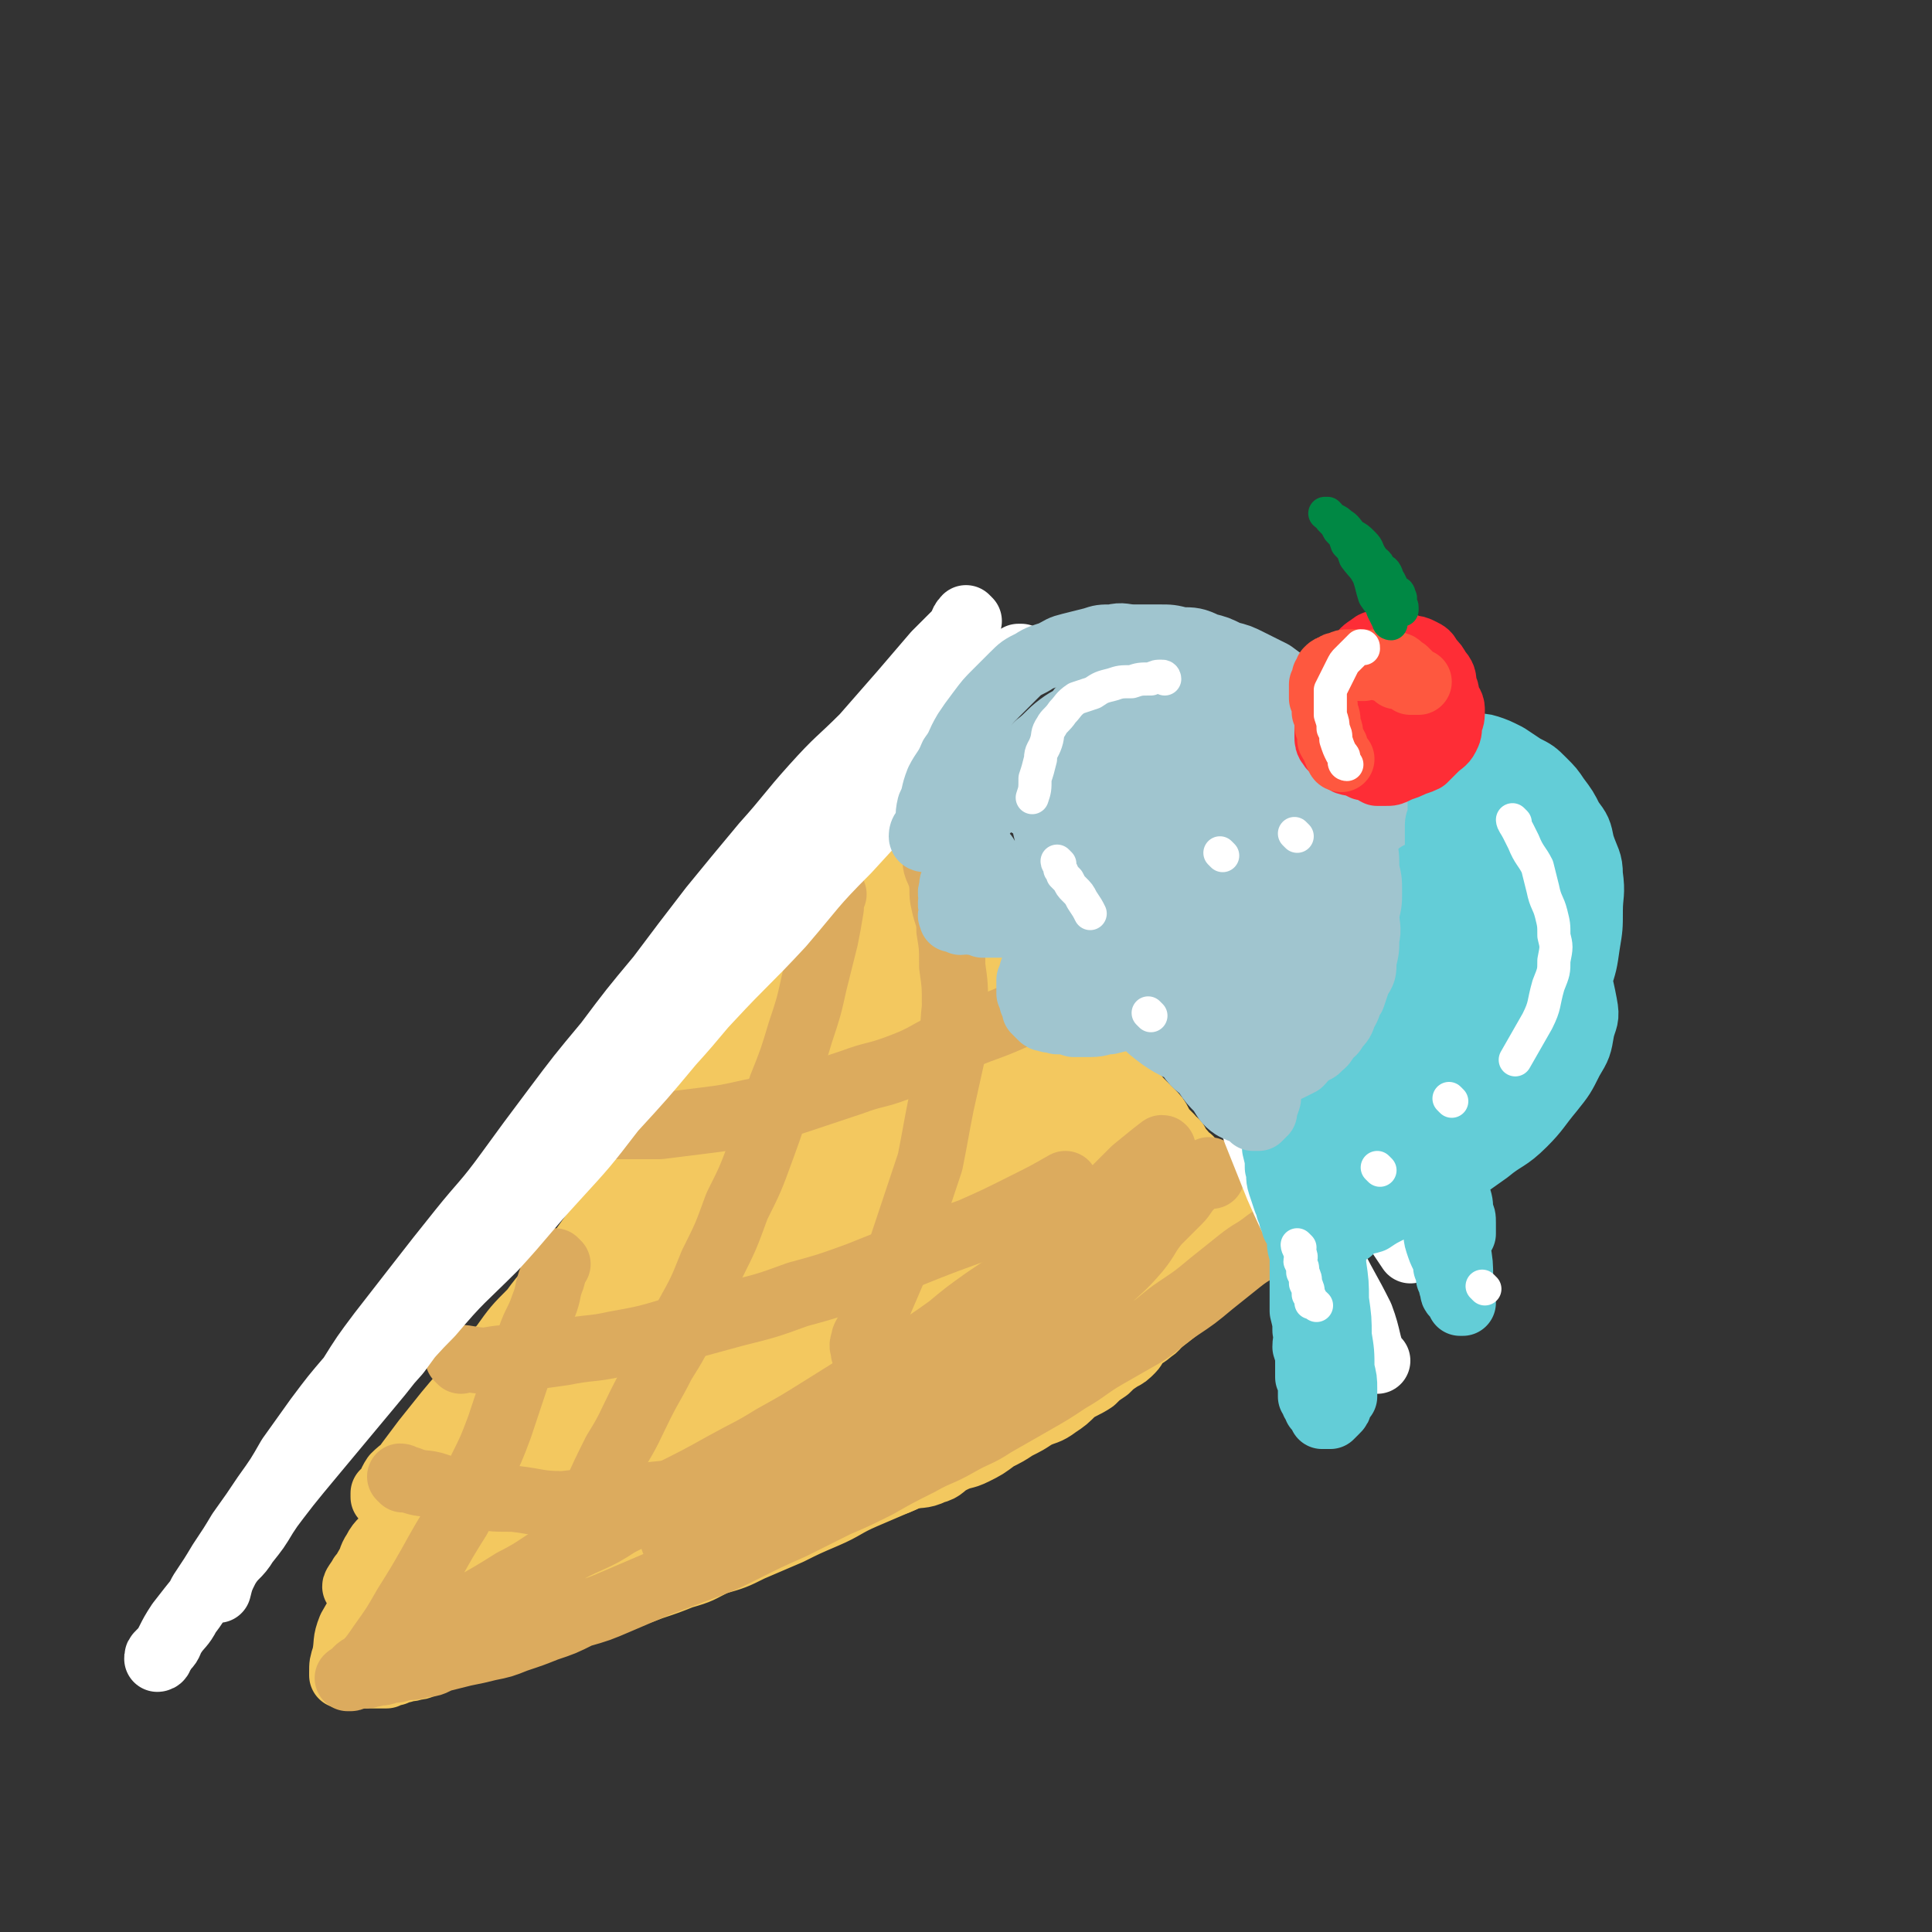 <svg viewBox='0 0 700 700' version='1.1' xmlns='http://www.w3.org/2000/svg' xmlns:xlink='http://www.w3.org/1999/xlink'><rect x="0" y="0" width="700" height="700" fill="#333333" stroke="none"/><g fill='none' stroke='rgb(243,200,95)' stroke-width='24' stroke-linecap='round' stroke-linejoin='round'><path d='M315,319c0,0 -1,-1 -1,-1 -1,2 -1,4 -2,6 -3,4 -3,4 -6,7 -4,5 -3,5 -7,10 -4,6 -4,5 -9,11 -4,6 -4,6 -9,12 -5,6 -5,5 -10,12 -5,6 -4,7 -10,14 -5,6 -5,6 -11,13 -6,7 -6,7 -11,14 -6,7 -6,7 -11,15 -6,7 -7,7 -13,15 -5,7 -5,7 -10,14 -6,7 -7,7 -12,14 -6,6 -6,6 -11,13 -6,6 -5,6 -10,13 -5,5 -5,5 -10,11 -4,5 -4,5 -8,10 -3,4 -3,4 -6,8 -2,3 -2,2 -5,5 -2,3 -1,3 -3,5 -1,1 -1,2 -1,2 0,1 0,0 0,-1 '/><path d='M322,310c0,0 -1,-1 -1,-1 1,0 2,1 3,2 2,0 2,0 4,1 3,2 3,2 6,3 4,2 4,2 8,4 4,3 4,3 8,6 4,4 4,4 8,7 4,4 4,4 8,8 4,4 4,4 7,8 4,4 4,4 7,8 3,4 3,5 6,9 3,4 3,3 6,7 3,3 3,4 5,7 3,3 3,3 5,6 3,3 3,3 5,6 2,2 2,2 3,4 2,3 2,3 4,5 2,2 2,2 3,3 2,2 2,2 3,4 1,2 1,2 2,3 1,1 1,1 2,2 1,2 1,1 2,2 1,2 1,2 2,3 1,1 1,2 1,2 1,1 1,1 2,1 1,1 1,1 1,2 1,0 1,0 1,0 1,1 1,2 1,2 1,1 1,1 1,2 1,0 1,0 1,1 1,0 1,0 1,0 1,1 1,2 1,2 1,1 1,0 1,1 1,0 0,0 0,1 0,0 0,0 0,0 1,0 1,0 1,1 1,0 0,1 0,2 1,0 1,0 1,1 1,0 0,0 0,1 0,1 0,1 0,1 0,1 0,1 0,1 0,1 0,1 0,2 0,0 1,1 0,1 0,1 -1,0 -1,1 0,1 0,1 0,1 0,1 0,1 0,1 0,0 1,0 0,1 0,0 0,0 -1,0 0,1 0,1 0,1 0,1 1,1 0,1 0,1 0,1 -1,2 0,0 0,0 0,1 -1,1 0,1 -1,2 0,2 0,2 -1,3 0,2 -1,2 -1,4 -1,2 -1,2 -2,3 -1,3 -1,2 -2,4 -2,2 -1,2 -2,3 -1,1 -2,1 -2,2 -2,2 -2,2 -3,4 -2,2 -2,2 -3,3 -2,2 -2,3 -4,4 -2,2 -3,2 -4,3 -2,2 -2,3 -3,4 -2,2 -2,2 -4,3 -3,2 -3,2 -5,4 -3,2 -3,2 -5,4 -3,2 -4,2 -7,4 -3,3 -3,3 -6,5 -4,3 -4,2 -8,4 -3,2 -3,2 -7,4 -3,2 -3,2 -7,4 -4,3 -4,3 -8,5 -4,2 -4,1 -8,3 -4,2 -3,3 -7,4 -4,2 -5,1 -9,2 -4,2 -4,2 -8,3 -4,2 -4,1 -8,3 -5,1 -5,1 -10,2 -4,2 -4,1 -9,2 -5,1 -5,1 -11,2 -4,1 -4,1 -9,2 -5,1 -5,1 -10,2 -5,1 -5,2 -10,2 -5,1 -5,1 -10,2 -4,0 -4,1 -9,2 -4,0 -4,1 -9,1 -4,1 -4,1 -8,2 -3,0 -3,1 -6,1 -3,1 -3,0 -6,1 -3,0 -3,0 -6,1 -2,0 -2,0 -5,1 -2,0 -2,0 -5,0 -2,1 -2,0 -5,1 -2,0 -2,-1 -5,0 -2,0 -2,0 -5,0 -1,1 -1,0 -3,1 -2,0 -2,0 -4,1 -2,0 -2,0 -4,0 -2,0 -2,0 -4,0 -2,0 -2,0 -3,0 '/><path d='M453,447c0,0 -1,-1 -1,-1 -1,1 -1,2 -1,3 -2,3 -2,3 -4,5 -2,3 -3,2 -5,5 -3,3 -3,4 -6,7 -4,4 -4,4 -8,7 -5,4 -5,4 -9,7 -5,4 -5,4 -10,7 -5,3 -5,3 -10,6 -5,4 -5,4 -10,7 -5,4 -5,4 -11,7 -6,4 -6,4 -12,7 -6,4 -6,4 -12,7 -7,4 -6,4 -13,8 -7,4 -7,4 -14,7 -7,3 -7,3 -14,6 -7,3 -7,4 -14,7 -7,3 -7,3 -13,6 -7,3 -7,3 -14,6 -6,3 -6,3 -13,5 -6,3 -5,3 -12,5 -5,2 -5,2 -11,4 -5,2 -6,2 -11,4 -6,2 -5,2 -11,4 -5,2 -5,2 -10,4 -5,2 -6,2 -11,3 -4,2 -4,2 -9,3 -4,2 -4,2 -9,3 -3,1 -3,1 -7,2 -3,1 -3,1 -7,2 -3,1 -3,1 -6,2 -2,1 -2,2 -5,2 -2,1 -2,0 -4,1 -1,0 -1,0 -3,1 -1,0 -1,0 -2,0 -1,0 -1,0 -1,1 -1,0 -1,0 -1,0 -1,0 -1,0 -1,0 -1,0 -1,0 -1,0 -1,0 -1,0 -1,0 0,0 0,0 -1,0 0,0 0,0 0,0 -1,-1 -1,-1 -1,-1 -1,0 -1,0 -1,1 -1,0 -1,0 -1,0 -1,0 -1,0 -1,0 -1,0 -1,0 -1,0 -1,0 -1,0 -1,0 -1,0 -1,0 -1,0 -1,0 -1,0 -2,0 0,0 0,0 -1,0 0,0 0,0 0,0 -1,0 -1,0 -1,0 0,-1 0,-1 0,-1 0,-3 0,-3 1,-6 1,-5 0,-5 2,-10 4,-7 4,-7 8,-13 5,-9 5,-9 11,-17 6,-10 6,-10 13,-19 7,-10 7,-10 15,-20 8,-10 8,-10 16,-20 8,-10 8,-10 16,-20 7,-10 7,-10 15,-20 6,-9 6,-8 13,-17 5,-7 5,-7 10,-14 4,-6 4,-7 8,-13 3,-4 4,-3 7,-8 2,-3 2,-3 4,-6 2,-2 2,-2 3,-3 1,-1 2,-2 2,-2 -1,2 -2,4 -5,7 -3,5 -3,5 -7,10 -5,7 -5,7 -10,13 -5,7 -5,8 -11,15 -5,7 -5,7 -11,14 -6,6 -6,6 -12,13 -5,6 -6,6 -11,13 -6,6 -5,6 -11,13 -5,6 -5,5 -10,11 -5,6 -5,6 -10,12 -5,5 -5,5 -10,11 -3,4 -3,4 -7,9 -3,4 -4,4 -7,8 -3,4 -2,4 -5,8 -2,4 -3,3 -5,7 -2,3 -1,3 -3,6 -1,2 -1,2 -2,3 -1,2 -3,4 -2,4 5,-4 7,-6 14,-12 8,-7 8,-7 16,-14 9,-9 9,-10 17,-19 10,-11 11,-11 20,-22 10,-11 10,-11 19,-23 9,-11 9,-11 18,-23 9,-10 9,-10 17,-20 7,-8 7,-8 14,-15 5,-6 5,-6 10,-12 3,-3 2,-3 5,-6 1,-1 1,-1 2,-2 0,0 0,0 0,0 -1,1 -1,1 -3,3 -4,4 -4,4 -8,8 -7,7 -7,7 -14,15 -8,9 -8,9 -16,18 -8,10 -9,10 -17,19 -8,10 -8,10 -16,19 -8,9 -8,9 -15,17 -7,8 -7,8 -13,16 -6,7 -6,7 -12,15 -5,6 -5,6 -9,13 -4,5 -4,6 -8,11 -3,6 -3,5 -6,11 -2,4 -1,4 -3,8 -1,2 -1,2 -2,5 0,1 -1,2 0,2 0,1 1,1 1,0 3,-1 3,-2 6,-4 6,-4 7,-4 13,-9 9,-7 9,-7 18,-15 11,-10 10,-10 20,-20 12,-11 12,-11 23,-22 11,-10 11,-10 21,-21 8,-9 8,-9 17,-18 9,-9 9,-9 18,-17 5,-5 5,-5 10,-9 1,-1 2,-2 2,-2 0,0 -1,1 -2,2 -4,5 -4,5 -9,10 -8,9 -8,9 -16,17 -11,11 -11,11 -21,22 -10,11 -11,11 -21,21 -9,10 -9,10 -18,20 -8,8 -8,9 -15,17 -6,5 -6,5 -12,11 -3,4 -3,5 -7,9 -2,3 -3,3 -5,6 -1,2 -1,3 -2,5 -1,1 -2,2 -1,2 0,1 1,1 2,0 6,-1 6,0 11,-2 10,-4 10,-3 20,-8 15,-7 15,-7 29,-15 15,-10 15,-10 30,-20 15,-11 15,-11 29,-22 13,-11 13,-11 26,-22 11,-9 12,-9 23,-18 8,-7 8,-8 16,-15 4,-3 4,-3 8,-7 1,-1 2,-2 2,-2 0,0 -1,1 -2,2 -4,2 -4,3 -9,5 -8,5 -8,5 -17,10 -12,7 -12,7 -24,14 -12,7 -12,7 -24,15 -11,7 -11,7 -22,15 -9,6 -9,6 -18,13 -7,5 -8,5 -15,10 -4,3 -4,4 -8,7 -2,2 -5,4 -5,4 1,-1 3,-4 7,-6 7,-5 8,-4 15,-9 14,-8 13,-9 27,-17 16,-10 16,-10 32,-19 15,-9 15,-9 31,-18 14,-9 14,-9 28,-17 11,-7 11,-7 22,-13 7,-3 7,-3 14,-7 2,-1 3,-2 4,-2 1,0 0,1 -1,1 -5,4 -5,4 -9,8 -9,7 -9,7 -17,14 -13,9 -13,9 -27,18 -13,10 -13,10 -27,19 -12,9 -12,9 -25,17 -9,7 -9,8 -19,15 -7,4 -7,4 -14,9 -2,2 -2,2 -5,4 -1,1 -2,2 -1,1 0,0 1,-1 2,-1 5,-2 5,-2 9,-4 10,-4 10,-3 19,-8 13,-6 13,-6 26,-13 13,-6 13,-6 26,-13 13,-7 14,-7 27,-14 12,-6 11,-6 23,-13 9,-5 9,-5 18,-10 6,-3 6,-3 12,-7 2,-2 2,-2 5,-3 1,-1 2,-1 1,-1 -1,0 -2,1 -4,2 -5,3 -5,3 -10,6 -9,6 -9,5 -19,11 -12,7 -12,7 -24,14 -11,6 -11,6 -23,12 -10,5 -10,6 -20,11 -8,4 -8,3 -17,7 -4,2 -4,3 -9,5 -2,2 -3,1 -5,3 -1,0 -2,0 -2,1 0,0 1,0 1,0 6,-4 5,-4 11,-8 8,-5 8,-5 15,-11 9,-6 10,-5 18,-11 9,-6 9,-6 17,-12 8,-7 8,-7 16,-13 7,-6 7,-6 13,-13 6,-4 6,-4 11,-10 4,-4 4,-4 7,-8 3,-3 3,-3 5,-7 2,-2 2,-2 2,-5 1,-3 2,-3 1,-6 0,-3 0,-3 -1,-6 -2,-4 -1,-4 -3,-8 -3,-5 -3,-5 -6,-10 -3,-5 -3,-5 -7,-10 -4,-5 -4,-5 -8,-11 -4,-5 -4,-5 -8,-10 -4,-4 -3,-4 -7,-9 -3,-3 -3,-3 -6,-7 -2,-2 -2,-2 -4,-5 -2,-2 -2,-2 -3,-3 -1,-1 -2,-1 -2,-2 -1,-1 0,-1 0,-1 -1,0 0,1 0,1 -3,5 -3,5 -6,9 -4,9 -5,9 -9,18 -5,13 -5,13 -11,26 -6,14 -6,14 -13,28 -6,14 -6,14 -13,28 -6,12 -6,12 -13,24 -4,9 -4,9 -9,18 -3,6 -3,6 -6,13 -2,3 -1,3 -3,5 -1,1 -1,1 -2,1 0,0 0,0 0,0 1,-4 1,-4 1,-7 2,-7 2,-7 4,-15 3,-13 3,-13 7,-26 4,-13 5,-13 10,-26 5,-13 4,-13 10,-25 4,-11 5,-11 10,-22 4,-8 4,-9 8,-17 3,-6 3,-6 6,-12 2,-3 2,-3 3,-7 1,-1 1,-1 2,-2 0,0 -1,0 -1,0 -3,2 -2,2 -5,4 -5,4 -6,4 -10,9 -9,8 -9,9 -16,18 -9,11 -9,11 -17,22 -9,12 -8,13 -16,25 -8,13 -8,12 -15,25 -7,11 -6,11 -13,22 -4,8 -4,8 -9,17 -2,5 -2,5 -5,10 -1,2 -1,3 -2,4 0,0 0,0 0,-1 1,-3 1,-3 2,-6 3,-6 3,-7 6,-13 6,-13 7,-12 14,-25 7,-13 7,-13 14,-27 8,-13 8,-13 16,-26 8,-12 8,-12 16,-24 7,-11 7,-11 15,-22 5,-9 5,-9 12,-17 4,-6 5,-6 10,-12 4,-5 4,-4 8,-9 3,-2 2,-2 5,-5 2,-1 2,-1 3,-2 1,-1 1,-1 1,-1 1,0 1,1 0,2 0,3 0,3 -1,7 -3,8 -3,9 -6,17 -5,14 -5,13 -12,27 -6,14 -6,14 -13,28 -8,16 -8,16 -15,32 -8,14 -8,14 -15,27 -7,12 -7,12 -13,23 -5,8 -5,8 -10,16 -3,6 -3,6 -5,11 -1,2 -1,2 -1,3 -1,1 -1,0 -1,0 0,-2 1,-2 1,-3 2,-4 2,-4 4,-8 4,-10 4,-10 9,-20 6,-12 6,-12 12,-25 6,-13 6,-13 13,-26 6,-13 6,-13 13,-26 7,-12 7,-11 14,-23 6,-9 5,-9 12,-18 4,-6 5,-6 10,-12 3,-2 3,-3 6,-5 2,-1 3,-2 4,-1 2,0 2,1 2,3 1,4 1,4 2,9 0,8 1,8 0,16 -1,12 -1,12 -4,24 -4,13 -4,13 -9,25 -5,14 -4,14 -10,27 -5,11 -5,11 -11,22 -4,9 -4,9 -9,18 -3,7 -3,6 -7,13 -2,3 -2,3 -3,5 -1,1 -1,2 -1,2 -1,1 -1,0 0,-1 0,-2 0,-2 0,-5 2,-6 2,-6 3,-12 3,-11 3,-11 7,-22 4,-12 4,-12 9,-23 5,-12 5,-12 11,-23 4,-11 4,-11 9,-21 4,-8 4,-8 9,-16 3,-5 3,-6 6,-11 2,-2 2,-2 4,-4 1,-1 1,-2 1,-1 0,1 0,2 0,4 -2,5 -2,5 -3,9 -4,11 -4,11 -8,21 -5,13 -5,13 -11,25 -6,13 -7,12 -13,25 -6,10 -6,10 -12,21 -3,7 -3,7 -7,15 -2,3 -2,3 -4,7 -1,1 -1,2 -1,2 -1,1 -1,0 0,-1 1,-4 1,-3 2,-7 3,-7 3,-7 5,-14 4,-12 4,-12 9,-23 4,-11 4,-11 9,-22 5,-11 5,-10 11,-21 4,-9 4,-9 9,-18 4,-8 4,-8 9,-15 4,-5 4,-5 8,-10 3,-3 3,-3 6,-6 2,-2 2,-2 5,-3 2,-1 2,-1 3,0 2,1 2,1 3,3 2,4 2,4 3,8 2,8 2,8 2,16 1,9 1,9 -1,18 -1,12 -1,12 -3,23 -2,11 -2,11 -4,22 -2,11 -2,11 -5,20 -2,8 -3,8 -5,16 -2,5 -1,6 -3,11 -1,3 -2,3 -3,5 -1,1 0,3 0,2 -1,-1 -2,-3 -2,-6 -2,-6 -2,-6 -3,-12 -2,-9 -2,-9 -3,-19 -2,-11 -2,-11 -3,-21 -2,-11 -2,-11 -2,-22 -1,-10 -1,-10 -1,-19 -1,-8 0,-8 0,-16 0,-7 -1,-7 0,-13 0,-3 0,-3 1,-7 0,-3 0,-3 1,-5 0,-1 0,-1 1,-1 0,0 0,0 0,0 0,1 1,1 1,2 2,4 1,4 2,8 2,8 3,8 4,15 1,11 0,11 1,21 0,12 0,12 0,24 -1,11 -2,11 -3,22 -1,10 -1,10 -2,19 -1,5 -1,5 -1,10 -1,2 -1,2 -1,4 0,0 0,0 0,0 0,0 0,0 0,-1 1,-3 1,-3 1,-6 1,-6 1,-6 2,-12 2,-9 2,-9 3,-18 2,-10 2,-10 2,-20 1,-10 1,-10 1,-19 1,-9 2,-9 2,-17 1,-7 1,-7 1,-15 1,-5 1,-5 1,-10 1,-3 1,-3 1,-6 1,-2 1,-2 1,-4 1,-1 1,-1 1,-1 1,0 0,1 0,1 1,1 2,0 3,1 3,3 3,3 5,6 4,6 5,6 7,12 3,7 2,8 4,16 2,9 3,9 4,18 2,10 1,10 1,19 1,10 0,10 0,19 -1,7 -1,7 -2,15 -1,6 -1,6 -3,12 0,4 0,4 -1,8 -1,2 -1,2 -2,4 0,1 0,3 0,2 0,-1 1,-3 0,-5 0,-6 0,-6 -1,-12 0,-9 0,-9 -1,-19 0,-10 0,-10 -1,-20 0,-11 0,-11 0,-21 -1,-9 0,-9 -1,-17 0,-8 0,-8 -1,-16 0,-6 1,-6 0,-12 0,-4 0,-4 -1,-9 0,-3 0,-3 -1,-6 0,-2 1,-2 0,-4 0,-1 0,-1 -1,-2 0,-1 0,-1 0,-2 0,0 0,-1 0,-1 1,0 1,0 1,1 2,1 2,1 4,1 4,2 4,1 8,3 6,4 6,5 12,10 6,5 5,6 11,12 5,6 6,6 11,12 4,6 4,6 8,12 3,5 3,5 6,11 2,4 2,4 4,8 2,4 1,4 2,8 1,3 1,3 1,5 0,3 0,3 -1,6 0,3 0,3 0,5 -1,3 -2,3 -3,5 -3,3 -2,4 -5,6 -4,4 -4,3 -9,6 -6,3 -6,3 -13,6 -7,3 -7,3 -14,6 -6,3 -6,3 -13,5 -5,2 -5,2 -11,4 -3,2 -3,2 -7,3 -2,1 -2,1 -4,1 -1,1 -1,1 -2,2 0,0 0,0 0,0 0,0 0,0 1,0 3,-2 3,-2 5,-3 4,-2 4,-2 7,-4 4,-3 4,-3 8,-6 3,-3 4,-3 6,-6 3,-4 3,-4 5,-9 2,-4 2,-4 2,-9 1,-6 2,-6 1,-11 0,-7 -1,-7 -2,-14 -2,-8 -2,-8 -4,-15 -3,-9 -3,-8 -6,-16 -3,-8 -3,-7 -6,-14 -2,-6 -2,-6 -4,-12 -2,-3 -2,-3 -3,-7 -1,-1 -1,-2 -2,-3 0,-2 -1,-4 -1,-3 1,0 2,2 4,4 3,4 3,4 6,8 5,6 5,6 10,13 4,6 4,7 8,14 4,6 5,6 9,13 3,5 3,6 6,11 2,3 3,3 5,6 2,2 1,2 2,4 1,1 1,1 1,1 0,0 0,0 0,0 0,0 1,0 0,-1 -3,-7 -4,-7 -8,-14 -5,-9 -5,-9 -10,-18 -5,-10 -6,-9 -12,-19 -5,-9 -5,-9 -10,-18 -4,-8 -4,-8 -9,-15 -3,-5 -3,-5 -6,-10 -2,-2 -2,-2 -3,-4 -1,-1 -1,-1 -1,-1 0,-1 1,-1 1,0 3,7 2,8 4,16 3,10 3,10 6,20 3,11 3,11 5,21 2,12 2,12 4,24 2,10 2,10 4,21 2,10 2,10 4,19 2,10 2,10 3,20 1,7 1,7 2,14 '/></g>
<g fill='none' stroke='rgb(220,171,94)' stroke-width='24' stroke-linecap='round' stroke-linejoin='round'><path d='M469,442c0,0 -1,-1 -1,-1 -2,1 -1,2 -3,4 -3,3 -3,3 -6,5 -5,4 -5,3 -10,7 -5,4 -5,4 -10,8 -6,5 -6,5 -12,9 -6,4 -6,5 -12,9 -7,4 -7,4 -14,8 -7,4 -7,5 -14,9 -6,4 -6,4 -13,8 -7,4 -7,4 -14,8 -6,4 -6,3 -13,7 -7,4 -7,3 -14,7 -8,4 -8,4 -15,8 -8,4 -8,4 -15,7 -8,4 -8,4 -16,8 -9,4 -9,4 -17,8 -8,4 -8,4 -16,7 -8,3 -8,3 -16,6 -7,3 -7,3 -14,6 -7,3 -7,3 -14,5 -6,3 -6,3 -12,5 -5,2 -5,2 -11,4 -5,2 -5,2 -10,3 -4,1 -4,1 -9,2 -4,1 -4,1 -8,2 -3,1 -3,2 -7,2 -3,1 -3,1 -7,1 -2,1 -2,1 -5,1 -2,1 -2,1 -5,1 -1,1 -1,0 -3,1 -2,0 -2,-1 -3,0 -2,0 -2,1 -3,1 0,0 -1,0 -1,0 1,-1 1,0 1,0 2,-2 2,-3 4,-4 5,-3 5,-3 10,-6 6,-4 6,-4 13,-7 7,-4 7,-4 15,-8 9,-5 9,-5 17,-10 10,-5 9,-6 19,-11 9,-5 10,-4 19,-10 10,-5 10,-5 19,-11 10,-5 10,-5 19,-10 9,-5 10,-5 18,-10 9,-5 9,-5 17,-10 8,-5 8,-5 16,-10 8,-5 9,-5 16,-10 8,-5 8,-5 15,-10 6,-5 6,-5 13,-10 6,-4 6,-4 13,-9 5,-4 5,-4 11,-9 5,-4 5,-4 10,-9 4,-4 5,-3 9,-7 4,-3 3,-3 7,-7 3,-3 3,-3 5,-5 2,-2 2,-2 4,-4 1,-1 1,-1 2,-2 1,-1 1,-1 1,-1 1,-1 3,-2 2,-2 -4,3 -5,4 -10,8 -6,6 -6,6 -12,12 -8,8 -8,8 -16,15 -10,9 -10,10 -19,19 -10,8 -10,9 -19,17 -9,8 -9,8 -18,16 -9,6 -9,6 -17,12 -7,5 -7,5 -15,9 -5,3 -5,3 -11,6 -4,3 -4,3 -8,5 -3,2 -3,1 -6,2 -2,2 -2,2 -4,3 -2,1 -2,1 -3,1 -1,1 -1,2 0,2 2,0 2,-1 5,-2 5,-3 5,-3 11,-5 8,-4 8,-4 16,-8 10,-5 9,-5 18,-11 9,-5 9,-5 18,-11 9,-6 10,-6 18,-13 9,-6 8,-6 16,-13 8,-5 8,-6 14,-12 6,-5 6,-5 12,-10 5,-5 5,-5 10,-10 3,-3 3,-3 7,-7 3,-3 3,-3 6,-6 2,-2 2,-2 4,-4 2,-2 2,-2 3,-3 1,-1 1,-1 2,-2 1,-1 1,-1 1,-1 1,-1 1,-1 1,0 -6,5 -6,5 -13,11 -8,7 -8,7 -16,14 -10,9 -10,8 -20,16 -11,9 -11,9 -22,17 -11,9 -11,9 -22,18 -10,7 -10,7 -20,14 -9,5 -9,6 -17,11 -8,5 -8,4 -16,9 -7,3 -6,4 -13,7 -4,3 -4,3 -9,5 -4,3 -3,3 -7,5 -2,2 -2,1 -4,3 -1,1 -1,2 -2,3 0,0 0,-2 1,-2 2,-2 2,-1 4,-2 7,-3 7,-3 13,-6 9,-5 9,-6 18,-12 11,-6 11,-7 21,-13 10,-7 11,-7 21,-14 10,-7 10,-7 20,-14 9,-6 9,-7 17,-13 8,-5 9,-4 17,-10 6,-4 6,-4 12,-9 4,-3 4,-3 9,-6 3,-2 3,-2 6,-4 3,-2 3,-2 5,-4 2,-2 2,-2 4,-3 2,-1 2,-1 3,-2 1,-1 1,-1 2,-2 1,-1 1,-1 2,-1 1,-1 1,-2 1,-2 1,-1 1,0 2,0 0,0 1,0 1,0 0,-1 0,-2 -1,-2 0,0 1,1 0,1 -1,3 -1,3 -3,5 -4,5 -3,5 -7,10 -6,7 -6,6 -13,13 -7,6 -7,6 -15,13 -7,6 -8,6 -15,13 -8,6 -7,6 -15,12 -5,4 -6,4 -12,8 -4,3 -4,4 -8,7 -3,2 -3,2 -6,4 -1,1 -1,2 -2,2 -1,1 -1,1 -1,1 0,0 0,0 1,0 3,-2 2,-2 5,-4 5,-4 5,-4 10,-8 6,-5 6,-5 13,-11 7,-5 7,-5 14,-11 6,-6 6,-7 13,-12 6,-6 6,-6 12,-12 6,-4 6,-4 11,-10 4,-4 4,-5 9,-10 4,-3 4,-3 8,-7 3,-3 3,-3 6,-6 2,-2 2,-3 4,-5 2,-2 2,-2 3,-3 1,-1 1,-1 2,-1 1,-1 1,-1 2,-2 0,0 1,0 1,1 0,0 0,0 0,1 '/><path d='M340,313c0,0 -1,-1 -1,-1 0,2 1,3 2,6 1,5 0,5 1,9 1,5 2,5 2,10 1,6 1,6 1,13 1,7 1,7 1,15 -1,8 0,8 -1,17 -2,9 -2,9 -4,18 -2,10 -2,11 -4,21 -3,9 -3,9 -6,18 -3,9 -3,9 -6,18 -3,7 -3,7 -6,14 -2,5 -2,5 -4,10 -1,3 -2,3 -2,5 -1,2 0,2 0,4 '/><path d='M302,324c0,0 -1,-1 -1,-1 -1,2 0,3 0,6 -1,6 -1,6 -2,11 -2,8 -2,8 -4,16 -2,9 -2,9 -5,18 -3,10 -3,10 -7,20 -3,11 -3,11 -7,22 -4,11 -4,11 -9,21 -4,11 -4,11 -9,21 -4,10 -4,10 -9,19 -4,9 -4,9 -9,17 -4,8 -4,7 -8,15 -4,8 -4,9 -9,17 -4,8 -4,8 -8,17 '/><path d='M202,458c0,0 -1,-1 -1,-1 -1,2 0,3 -1,6 -2,5 -1,5 -3,10 -2,6 -3,6 -5,12 -3,7 -2,7 -5,14 -3,9 -3,9 -6,18 -3,8 -3,8 -7,16 -4,9 -4,9 -8,17 -5,8 -5,8 -10,17 -4,7 -4,7 -9,15 -4,7 -4,7 -9,14 -4,6 -4,5 -8,11 '/><path d='M213,408c0,0 -1,-1 -1,-1 2,0 3,1 5,1 4,0 4,0 8,0 7,0 7,0 14,0 8,-1 8,-1 16,-2 8,-1 8,-1 17,-3 10,-2 10,-2 19,-5 9,-3 9,-3 18,-6 8,-3 8,-2 16,-5 11,-4 10,-5 21,-10 11,-5 11,-4 22,-9 '/><path d='M167,493c0,0 -1,-1 -1,-1 4,0 5,1 10,1 6,-1 6,-1 13,-1 8,-1 8,-1 15,-2 10,-2 10,-1 19,-3 11,-2 11,-2 21,-5 11,-3 11,-3 22,-6 12,-3 12,-3 23,-7 11,-3 11,-3 22,-7 10,-4 10,-4 20,-8 10,-4 10,-4 21,-8 9,-4 9,-4 19,-9 8,-4 8,-4 15,-8 '/><path d='M146,536c0,0 -1,-1 -1,-1 1,0 2,1 3,1 5,2 5,1 9,2 6,2 6,2 13,3 7,2 8,2 16,2 9,1 9,2 18,2 9,-1 9,-1 19,-2 10,-1 10,-1 20,-2 12,-2 11,-2 23,-4 11,-2 12,-2 23,-4 12,-2 12,-3 23,-5 '/></g>
<g fill='none' stroke='rgb(255,255,255)' stroke-width='24' stroke-linecap='round' stroke-linejoin='round'><path d='M351,225c0,0 -1,-1 -1,-1 -2,2 -1,3 -3,5 -4,4 -4,4 -8,8 -6,7 -6,7 -12,14 -7,8 -7,8 -14,16 -9,9 -9,8 -18,18 -9,10 -9,11 -18,21 -10,12 -10,12 -19,23 -10,13 -10,13 -19,25 -10,12 -10,12 -19,24 -10,12 -10,12 -19,24 -9,12 -9,12 -17,23 -8,11 -9,11 -17,21 -8,10 -8,10 -15,19 -7,9 -7,9 -14,18 -6,8 -6,8 -11,16 -6,7 -6,7 -12,15 -5,7 -5,7 -10,14 -4,7 -4,7 -9,14 -4,6 -4,6 -9,13 -3,5 -3,5 -7,11 -3,5 -3,5 -7,11 -2,4 -2,4 -5,8 -2,4 -3,4 -5,7 -2,3 -1,3 -3,5 -1,1 -1,1 -2,2 -1,1 -1,1 -1,2 0,0 0,0 0,0 0,0 1,0 1,-1 4,-6 3,-6 7,-12 7,-9 7,-9 14,-17 8,-11 8,-11 16,-21 9,-12 9,-12 19,-24 10,-12 10,-12 20,-24 11,-13 10,-14 22,-26 11,-13 11,-12 23,-24 11,-12 11,-13 22,-25 11,-12 11,-12 21,-25 11,-12 11,-12 21,-24 10,-11 10,-12 20,-23 9,-12 9,-12 19,-23 8,-11 8,-11 17,-21 7,-9 7,-10 15,-19 7,-8 7,-8 15,-16 6,-6 6,-6 13,-13 5,-5 5,-5 11,-11 4,-3 4,-3 8,-7 3,-2 3,-3 5,-5 2,-1 2,-1 3,-2 1,0 1,0 1,0 0,0 0,0 0,0 -1,1 -1,0 -2,2 -4,4 -4,4 -7,8 -6,8 -6,8 -13,15 -9,10 -9,11 -19,21 -11,12 -11,12 -22,24 -13,13 -12,13 -24,27 -13,14 -13,13 -26,27 -14,15 -14,15 -27,29 -13,14 -13,14 -25,28 -12,13 -12,14 -23,27 -11,11 -11,11 -21,23 -9,10 -9,10 -17,21 -8,9 -8,9 -16,18 -6,7 -6,7 -13,15 -5,7 -5,7 -11,14 -4,6 -4,6 -8,12 -3,5 -3,5 -7,10 -3,5 -4,4 -7,9 -2,4 -2,4 -3,8 '/><path d='M429,295c0,0 -1,-1 -1,-1 0,5 1,6 1,11 1,9 1,9 2,17 2,10 2,10 4,20 3,11 3,11 6,23 3,11 3,11 6,22 4,11 4,11 8,23 4,10 4,10 8,20 4,9 4,9 9,19 4,7 4,7 8,15 3,6 4,6 7,12 3,5 2,5 5,9 2,3 2,2 4,4 1,2 1,2 2,3 1,1 1,1 1,1 0,0 0,0 0,0 0,0 -1,0 -1,0 -3,-7 -2,-8 -5,-16 -5,-10 -5,-9 -10,-19 -5,-11 -5,-11 -10,-21 -6,-12 -5,-12 -11,-23 -5,-10 -5,-10 -10,-20 -4,-9 -4,-9 -8,-17 -3,-7 -3,-7 -6,-14 -2,-4 -2,-4 -4,-9 -2,-3 -2,-3 -3,-6 -1,-1 -1,-1 -2,-2 0,-1 0,-1 0,-1 0,0 0,1 0,1 3,4 4,4 7,8 5,7 5,6 10,13 7,9 7,9 14,19 6,9 6,9 13,18 5,8 5,8 11,15 7,8 7,8 14,16 7,9 7,9 13,18 '/></g>
<g fill='none' stroke='rgb(160,197,207)' stroke-width='24' stroke-linecap='round' stroke-linejoin='round'><path d='M335,304c0,0 -1,0 -1,-1 0,-2 1,-2 2,-4 1,-3 0,-3 1,-7 2,-4 1,-4 3,-9 2,-4 3,-4 5,-9 3,-4 2,-4 5,-9 2,-3 2,-3 5,-7 3,-4 3,-4 6,-7 3,-3 3,-3 6,-6 3,-3 3,-3 7,-5 3,-2 4,-2 7,-3 4,-2 3,-2 7,-3 4,-1 4,-1 8,-2 3,-1 3,-1 7,-1 4,-1 4,0 8,0 4,0 5,0 9,0 4,0 4,0 8,1 4,0 5,0 9,2 4,1 4,1 8,3 4,1 4,1 8,3 4,2 4,2 8,4 4,3 4,3 8,5 3,3 4,2 7,5 4,2 4,2 8,5 3,3 2,3 5,6 3,4 3,4 6,7 3,5 2,5 5,9 2,4 3,4 5,8 2,5 2,5 3,10 1,5 2,5 2,9 1,5 0,5 0,10 0,5 1,5 0,10 0,5 0,5 -1,9 0,5 0,5 -2,9 -1,5 -1,5 -3,9 -1,4 -1,4 -4,7 -2,4 -2,4 -5,7 -2,4 -2,4 -5,7 -2,3 -2,3 -5,5 -3,3 -3,3 -5,4 -3,3 -3,3 -6,4 -3,2 -3,2 -5,4 -3,1 -3,1 -5,2 -2,0 -2,0 -4,1 -1,0 -1,0 -3,1 0,0 0,0 -1,1 -1,1 -1,1 -1,1 -1,0 -1,0 -1,0 2,-3 2,-3 5,-5 3,-3 3,-2 6,-5 3,-3 3,-3 6,-6 3,-3 3,-3 6,-6 3,-3 3,-3 6,-7 3,-4 3,-4 5,-8 2,-4 2,-4 3,-8 2,-5 1,-5 2,-10 1,-4 1,-4 1,-9 0,-5 0,-5 -1,-10 -1,-5 -1,-5 -3,-11 -1,-5 -1,-5 -4,-11 -2,-5 -2,-5 -5,-11 -4,-5 -4,-5 -7,-10 -4,-4 -4,-5 -7,-9 -4,-4 -4,-4 -7,-7 -4,-3 -4,-3 -7,-6 -4,-2 -4,-2 -8,-4 -4,-1 -4,-1 -7,-2 -3,-1 -3,-2 -6,-2 -4,-1 -4,0 -7,0 -3,0 -3,0 -5,0 -3,0 -3,0 -6,1 -3,0 -3,1 -5,2 -3,1 -3,1 -6,3 -3,1 -3,1 -6,3 -4,3 -4,3 -7,5 -4,3 -3,3 -6,6 -3,3 -3,3 -5,6 -2,2 -2,2 -3,5 -1,2 -2,2 -2,4 -1,1 -1,1 -2,3 0,0 0,0 0,1 '/></g>
<g fill='none' stroke='rgb(99,205,215)' stroke-width='24' stroke-linecap='round' stroke-linejoin='round'><path d='M515,318c0,0 -1,-1 -1,-1 0,0 1,0 2,1 2,0 2,0 3,1 3,0 3,-1 6,0 2,0 2,0 4,1 2,0 3,0 5,1 2,0 2,1 4,2 2,1 3,1 5,3 2,1 1,1 3,3 2,3 2,3 4,5 2,3 2,3 3,6 2,4 2,4 3,7 1,4 1,4 1,7 1,4 1,4 1,7 0,4 0,4 0,7 0,4 0,4 -1,7 0,3 0,3 -1,6 0,4 0,4 -1,7 0,3 -1,3 -2,5 -1,3 0,4 -2,6 -1,3 -1,3 -4,6 -1,3 -1,3 -3,5 -3,3 -4,3 -6,5 -3,3 -3,3 -5,5 -3,3 -3,3 -6,4 -4,2 -4,1 -7,3 -3,0 -3,1 -6,2 -4,0 -4,0 -7,1 -3,0 -3,0 -5,1 -3,0 -3,0 -5,0 -2,0 -2,0 -4,0 -1,0 -2,0 -3,-1 -1,0 -1,0 -2,0 0,0 0,1 -1,1 0,-1 0,-2 0,-2 1,0 1,1 2,2 2,0 2,0 4,1 3,0 3,0 6,0 4,0 4,0 8,0 3,-1 3,-1 7,-2 4,-2 4,-1 8,-3 4,-2 3,-2 7,-5 3,-2 3,-2 6,-5 3,-3 3,-3 5,-7 2,-4 2,-4 4,-9 1,-4 1,-4 2,-9 1,-5 1,-5 1,-10 0,-4 0,-4 -1,-9 0,-5 0,-5 -1,-11 -1,-5 -1,-5 -3,-10 -1,-5 -1,-5 -4,-10 -1,-4 -2,-4 -3,-8 -2,-3 -2,-3 -4,-7 -1,-3 0,-3 -2,-6 -1,-3 -1,-2 -3,-5 0,-1 0,-2 -1,-3 0,-1 1,-2 0,-2 0,-1 -2,0 -1,0 1,0 2,-1 5,0 3,0 3,0 6,2 4,2 4,2 8,4 4,4 5,3 9,7 4,4 4,4 8,9 3,5 3,5 6,10 3,5 3,5 5,10 2,5 2,6 3,11 1,5 0,5 -1,9 -1,6 -1,6 -4,11 -3,6 -3,6 -7,11 -5,6 -5,7 -10,12 -6,6 -7,5 -13,10 -7,5 -7,5 -13,9 -6,4 -6,4 -12,7 -5,3 -5,3 -10,5 -4,2 -4,2 -7,4 -3,1 -3,0 -6,2 -1,0 -1,1 -2,2 0,0 -1,0 -1,0 1,-1 1,-1 2,-2 0,0 -1,0 -1,0 4,-1 4,-1 8,-3 5,-3 5,-2 10,-5 5,-3 6,-3 11,-7 6,-5 5,-5 11,-10 5,-5 5,-5 11,-11 5,-6 6,-6 11,-13 5,-6 5,-6 9,-13 4,-6 4,-7 7,-14 3,-6 3,-6 5,-13 2,-6 2,-6 3,-13 1,-6 1,-6 1,-12 0,-6 1,-6 0,-13 0,-5 -1,-5 -3,-11 -1,-5 -1,-5 -4,-9 -2,-4 -2,-4 -5,-8 -2,-3 -2,-3 -5,-6 -3,-3 -3,-3 -7,-5 -3,-2 -3,-2 -6,-4 -4,-2 -4,-2 -7,-3 -3,-1 -4,0 -7,0 -3,0 -3,0 -6,0 -2,0 -2,-1 -4,0 -3,0 -3,0 -5,1 -1,0 -1,0 -3,1 -1,0 -1,0 -2,0 0,0 -2,-1 -1,0 2,1 3,1 6,2 4,2 5,2 9,4 4,3 4,3 8,6 5,5 5,4 10,9 4,5 4,5 7,10 3,6 4,5 6,11 2,6 2,6 3,12 1,6 1,6 0,12 -1,7 -1,7 -3,14 -2,8 -2,8 -5,15 -4,8 -4,8 -8,15 -5,7 -6,7 -11,14 -5,7 -5,7 -10,13 -5,5 -5,5 -10,9 -4,4 -4,4 -8,7 -3,3 -3,3 -6,5 -1,2 -3,3 -3,2 2,-2 5,-4 9,-8 4,-4 5,-4 9,-9 5,-6 5,-6 10,-12 4,-6 5,-6 8,-13 3,-6 3,-7 5,-14 2,-7 2,-7 3,-15 1,-7 0,-7 0,-15 0,-7 1,-7 0,-14 0,-6 -1,-6 -2,-12 -1,-5 -1,-5 -2,-10 -1,-4 -1,-4 -2,-8 0,-3 0,-3 -1,-5 0,-1 0,-1 -1,-2 0,-1 0,-2 0,-2 -1,6 -1,7 -3,14 -1,8 -1,8 -3,16 -1,9 -2,9 -4,17 -2,9 -1,9 -4,18 -1,7 -2,7 -4,14 -1,6 -1,6 -3,11 0,4 0,4 -1,7 0,2 0,2 -1,4 0,0 0,1 0,1 0,-1 0,-1 0,-2 1,-2 2,-2 2,-5 2,-6 1,-6 2,-12 1,-8 1,-8 2,-16 1,-8 1,-8 2,-16 1,-7 0,-7 1,-15 1,-6 1,-6 2,-12 1,-6 1,-6 1,-11 0,-4 0,-4 0,-8 0,-2 1,-2 1,-5 0,-2 0,-2 0,-4 0,-1 0,-1 0,-1 0,-1 0,-2 0,-2 1,2 1,4 1,7 1,5 1,5 0,9 -1,7 -1,7 -2,14 -2,8 -1,8 -3,16 -2,7 -3,7 -5,15 -3,7 -4,7 -7,15 -3,6 -3,6 -6,12 -3,5 -4,5 -7,10 -3,3 -3,3 -6,6 -3,3 -3,3 -6,5 -3,2 -3,3 -5,4 -2,2 -2,2 -4,2 -2,1 -2,1 -4,2 -1,0 -1,1 -3,2 0,0 0,-1 -1,0 0,0 0,0 -1,1 0,0 1,0 0,0 0,0 0,0 -1,1 0,1 0,1 0,2 0,3 0,3 0,6 1,4 1,4 1,7 1,3 0,3 1,6 1,3 1,3 2,6 1,2 1,2 1,3 1,2 1,2 1,3 1,2 1,2 1,3 1,0 1,0 1,0 2,-1 2,0 4,-1 3,-2 3,-2 6,-4 4,-4 4,-4 7,-8 5,-6 5,-6 9,-12 4,-8 4,-8 8,-15 3,-7 3,-8 7,-14 3,-7 4,-7 7,-14 2,-4 2,-4 4,-9 1,-3 1,-3 2,-5 0,-1 1,-1 1,-1 0,-1 -1,-1 -1,0 -3,1 -3,1 -5,3 -4,4 -4,4 -8,7 -5,4 -5,4 -9,8 -4,4 -4,5 -7,9 -3,4 -4,3 -6,7 -2,3 -2,3 -4,6 0,2 0,3 -1,4 0,1 -1,1 -1,1 1,0 1,0 2,0 1,0 1,0 3,0 3,0 3,0 6,0 4,-1 3,-2 7,-3 4,-2 4,-2 8,-4 3,-2 3,-2 5,-4 2,-2 2,-2 3,-3 1,-1 1,-1 1,-1 1,0 1,1 0,1 -3,2 -4,1 -8,3 -5,3 -5,4 -9,7 -4,3 -4,3 -8,6 -3,3 -3,3 -6,6 -3,3 -3,3 -4,5 -2,3 -2,3 -4,5 0,1 0,1 -1,2 0,1 0,1 -1,2 0,0 0,0 -1,1 0,0 0,0 0,0 0,0 0,0 -1,1 0,1 0,1 -1,1 0,1 0,1 -1,2 0,2 1,2 0,3 0,2 0,2 -1,3 0,3 1,3 0,5 0,3 -1,3 -1,6 0,3 1,3 1,6 0,3 0,3 0,6 0,4 0,4 0,7 0,3 0,3 0,6 1,4 1,4 1,7 1,3 0,3 0,6 1,3 1,3 1,6 0,3 0,3 0,5 1,2 1,2 1,3 0,2 0,2 0,4 1,1 1,1 1,2 1,1 1,2 1,2 1,1 1,1 2,2 0,0 0,0 0,1 1,0 1,0 1,0 1,0 1,0 2,0 1,-1 1,-1 1,-1 1,-1 1,-1 1,-1 1,-1 1,-1 1,-2 1,-2 1,-2 1,-4 1,-4 1,-4 0,-7 0,-4 0,-4 -1,-7 0,-4 -1,-4 -2,-8 -1,-4 -1,-4 -2,-9 0,-4 0,-4 -1,-9 0,-4 -1,-4 -2,-9 0,-3 0,-3 -1,-7 0,-3 0,-3 0,-5 0,-3 0,-3 0,-5 0,-2 0,-2 0,-3 0,-1 0,-1 0,-1 0,-1 0,-1 0,-1 0,0 0,0 0,1 1,2 1,2 1,4 1,4 2,4 2,8 1,5 1,5 1,10 1,6 1,6 1,11 1,5 1,5 1,10 1,5 1,5 2,10 1,4 1,4 1,7 0,3 0,3 0,6 1,2 1,2 1,3 0,1 0,1 0,2 0,0 0,0 0,0 0,0 0,0 0,-1 0,-1 0,-1 0,-2 0,-3 0,-3 -1,-7 0,-6 0,-6 -1,-12 0,-6 0,-6 -1,-13 0,-6 0,-6 -1,-13 0,-6 0,-6 -1,-12 0,-4 0,-4 0,-9 1,-5 1,-5 1,-10 1,-3 1,-3 1,-7 1,-4 1,-4 1,-7 1,-3 1,-3 1,-6 1,-3 1,-3 1,-5 1,-2 1,-2 2,-4 1,-2 1,-2 2,-4 1,-1 1,-1 1,-2 1,-2 0,-2 1,-3 0,-1 1,0 1,0 1,-1 0,-2 0,-2 0,-1 1,0 1,0 1,0 1,0 1,0 1,-1 0,-1 1,-1 0,0 0,0 1,0 0,0 1,-1 1,0 1,0 1,0 1,1 1,0 1,-1 2,0 2,0 2,0 3,2 1,1 1,1 2,3 2,2 2,1 3,3 1,2 1,2 2,4 1,3 1,3 1,5 1,3 1,3 2,5 1,3 1,3 1,5 1,4 1,4 1,7 1,3 1,3 1,5 1,4 1,4 1,7 1,3 1,3 1,5 0,3 0,3 0,6 1,3 0,3 1,6 1,3 1,3 2,5 1,2 1,2 1,4 1,2 1,2 1,4 1,2 1,2 1,3 1,2 0,2 1,3 1,1 2,1 2,1 1,1 0,2 0,2 0,0 1,0 1,0 0,-1 -1,0 -1,0 -1,-4 0,-5 0,-9 0,-5 0,-5 -1,-11 0,-6 -1,-6 -2,-12 -1,-6 -1,-6 -2,-13 0,-5 0,-5 -1,-11 0,-5 -1,-5 -2,-10 0,-4 0,-4 0,-8 0,-3 0,-3 0,-6 0,-2 0,-2 0,-4 0,-1 0,-1 0,-2 0,-1 0,-1 0,-2 0,0 0,0 0,0 1,5 1,5 2,9 1,4 0,5 1,9 1,6 1,6 2,12 1,5 1,5 1,10 1,5 0,5 1,9 1,3 1,3 1,6 1,2 1,2 1,4 0,2 0,2 0,4 0,0 0,0 0,0 0,-1 0,-1 0,-2 -1,-5 -1,-5 -2,-11 -1,-7 -1,-7 -2,-15 -1,-6 -1,-6 -2,-13 0,-5 0,-5 -1,-11 0,-4 0,-4 -1,-8 0,-2 0,-2 0,-5 '/></g>
<g fill='none' stroke='rgb(160,197,207)' stroke-width='24' stroke-linecap='round' stroke-linejoin='round'><path d='M493,309c0,0 -1,-1 -1,-1 -1,1 0,1 -1,3 -1,2 -1,2 -2,4 -1,4 -1,4 -2,7 -2,4 -2,4 -3,8 -2,5 -2,5 -4,9 -1,4 -2,3 -3,7 -2,4 -2,4 -3,7 -2,3 -2,3 -3,5 -2,3 -2,3 -4,6 -2,3 -2,2 -4,4 -2,2 -2,3 -3,4 -2,2 -2,2 -4,4 -2,1 -2,1 -3,2 -2,2 -2,2 -4,3 -2,1 -3,1 -4,2 -2,0 -1,1 -3,2 -1,0 -1,-1 -3,0 0,0 0,0 0,1 -1,0 -1,0 -1,0 1,-1 2,-1 4,-2 3,-2 3,-2 6,-4 3,-2 3,-2 7,-5 3,-3 3,-3 7,-6 3,-3 3,-3 6,-7 3,-4 3,-4 6,-8 3,-4 3,-5 5,-10 2,-5 2,-6 3,-12 1,-5 2,-5 2,-11 1,-5 1,-6 0,-11 0,-6 0,-7 -1,-13 0,-5 -1,-5 -2,-10 0,-5 0,-5 -1,-10 0,-3 -1,-3 -2,-7 0,-2 0,-2 -1,-5 0,-1 1,-2 0,-3 0,-1 0,-1 -1,-1 0,0 0,0 0,0 0,1 0,1 0,1 2,3 2,3 4,5 3,5 3,5 5,9 2,4 2,4 3,8 2,5 2,5 3,10 2,6 2,6 3,11 1,5 1,5 1,10 1,4 1,4 1,8 0,4 0,4 -1,8 0,5 1,5 0,9 0,4 0,4 -1,8 0,4 0,4 -2,7 -1,3 -1,3 -2,6 -2,3 -1,3 -3,6 -1,3 -1,3 -3,5 -1,2 -1,2 -3,3 -1,2 -1,3 -3,4 -1,2 -2,1 -4,3 -2,1 -1,1 -3,3 -2,1 -2,1 -4,2 -3,1 -3,1 -5,2 -2,0 -2,0 -4,0 -2,0 -2,0 -4,0 -2,0 -2,0 -4,0 -3,-1 -3,-1 -5,-1 -2,-1 -2,-1 -4,-1 -3,-2 -3,-2 -6,-3 -4,-2 -4,-2 -7,-4 -4,-2 -4,-2 -7,-4 -4,-3 -4,-3 -7,-6 -4,-3 -4,-3 -7,-6 -4,-3 -4,-3 -7,-7 -4,-3 -4,-3 -7,-7 -4,-3 -4,-3 -7,-6 -4,-3 -4,-3 -7,-7 -3,-3 -3,-4 -6,-7 -3,-3 -3,-2 -5,-5 -3,-3 -2,-3 -4,-6 -2,-2 -3,-1 -4,-3 -2,-2 -1,-2 -2,-4 -1,-2 -1,-2 -2,-3 -1,-1 -1,-1 -2,-1 0,-1 0,-1 -1,-2 0,-1 0,-1 0,-1 -1,-1 0,-1 -1,-2 0,0 0,0 0,-1 0,-2 0,-2 0,-3 1,-2 1,-2 1,-3 2,-3 1,-3 3,-6 2,-3 3,-3 5,-6 3,-4 4,-4 7,-7 4,-4 4,-3 8,-7 4,-3 4,-4 8,-7 4,-3 4,-2 8,-5 3,-2 3,-2 6,-4 3,-2 3,-2 5,-3 2,-1 2,-1 3,-2 1,-1 1,-1 2,-2 1,0 1,-1 1,-1 -1,1 -2,1 -3,2 -2,2 -2,2 -4,4 -3,2 -3,2 -6,4 -3,3 -3,3 -6,6 -3,4 -3,4 -5,7 -3,4 -2,4 -4,7 -2,3 -2,3 -3,6 -1,4 -2,4 -1,7 0,4 0,4 1,7 1,4 1,5 2,8 3,5 3,5 6,9 3,5 3,6 6,10 3,5 4,4 7,8 3,4 3,5 6,8 2,3 3,2 5,4 2,2 2,2 4,5 1,1 1,1 2,2 1,1 1,1 1,2 1,0 1,0 1,0 -1,-2 -2,-2 -3,-5 -2,-3 -2,-3 -4,-7 -4,-6 -4,-6 -7,-13 -3,-5 -3,-5 -5,-11 -3,-5 -4,-5 -6,-11 -2,-4 -2,-4 -3,-8 -2,-3 -3,-3 -4,-6 -2,-2 -1,-2 -2,-4 -2,-2 -2,-2 -3,-3 -1,-1 -1,-1 -1,-1 -1,-1 -1,-1 -2,-1 0,-1 0,-1 -1,-1 -1,0 -1,0 -2,0 -1,0 -1,0 -2,1 -2,0 -2,0 -3,1 -2,0 -2,1 -3,2 -2,1 -2,0 -3,2 -3,1 -3,1 -4,3 -2,2 -2,2 -3,4 -2,2 -3,2 -4,4 -2,3 -1,3 -2,5 -1,3 -1,3 -2,5 -1,2 -2,2 -2,4 -1,3 -1,3 -1,6 -1,2 -1,2 -1,4 -1,2 0,2 0,4 -1,2 0,2 0,3 0,1 0,1 0,2 0,0 -1,1 0,1 0,1 0,1 0,1 2,0 2,0 3,1 2,0 2,-1 4,0 2,0 2,0 4,1 2,0 2,0 4,0 2,0 2,0 4,0 1,0 1,0 2,0 2,0 2,-1 3,0 1,0 1,0 1,1 1,0 1,-1 2,0 0,0 0,0 0,1 1,0 1,-1 2,0 1,0 1,1 1,2 1,0 1,0 2,1 1,1 1,1 1,2 1,1 1,1 2,2 1,1 1,1 2,3 2,1 2,1 3,2 2,1 2,1 3,2 3,1 3,1 5,2 2,1 3,1 5,2 3,0 3,0 5,1 3,0 3,0 5,1 3,0 3,0 5,1 2,0 2,0 3,0 2,0 2,0 3,0 1,0 1,0 2,0 1,0 1,0 2,0 1,0 1,0 1,0 1,0 1,0 1,0 1,0 1,0 1,0 0,0 0,0 0,0 1,0 1,0 1,0 1,-1 0,-1 0,-2 1,0 1,0 2,-1 0,0 0,0 0,-1 1,-2 1,-2 1,-3 1,-1 0,-1 0,-2 0,-1 0,-1 0,-2 0,-1 1,-1 0,-2 0,-1 0,-1 -1,-2 0,-2 0,-2 -1,-3 -1,-2 -1,-2 -3,-3 -1,-2 -1,-2 -3,-3 -1,-1 -1,-1 -3,-2 -2,-1 -2,-1 -3,-2 -2,-1 -2,-1 -4,-1 -2,-1 -2,-1 -4,-1 -2,-1 -2,0 -3,0 -2,0 -3,0 -4,1 -2,0 -2,1 -4,2 -3,1 -3,0 -5,2 -3,1 -3,2 -5,3 -2,2 -3,2 -4,4 -2,1 -2,2 -3,4 -2,1 -2,1 -3,2 -1,1 -1,1 -1,3 -1,1 -1,1 -2,3 0,1 0,1 -1,3 0,1 0,1 0,2 0,2 0,2 0,3 1,2 1,1 1,3 1,1 1,1 1,3 1,1 1,1 2,2 1,1 1,1 2,1 2,1 2,0 4,1 3,0 3,0 6,1 3,0 3,0 6,0 4,0 4,-1 7,-1 4,-1 4,-1 8,-2 4,-1 4,0 8,-2 4,-2 4,-3 7,-5 3,-3 3,-2 6,-5 3,-3 3,-4 5,-7 3,-4 3,-4 5,-8 2,-5 1,-5 2,-10 1,-5 2,-5 2,-11 1,-6 1,-6 1,-12 0,-5 0,-5 -1,-11 0,-5 0,-5 -2,-10 0,-3 0,-3 -2,-6 -1,-2 -1,-2 -3,-3 -1,-1 -1,-1 -3,-1 -3,0 -4,-1 -6,1 -4,2 -4,2 -7,5 -5,5 -5,5 -9,10 -4,6 -4,6 -7,12 -4,6 -4,6 -6,13 -2,6 -2,6 -2,12 -1,5 -1,5 -2,9 0,3 0,3 0,7 0,1 0,1 0,3 0,0 0,0 0,0 2,-4 3,-4 4,-9 3,-6 3,-6 4,-13 2,-6 1,-7 2,-14 1,-7 1,-7 2,-14 1,-5 1,-5 1,-10 1,-3 1,-3 2,-7 1,-2 1,-2 1,-4 0,-1 0,-2 0,-2 1,0 1,1 1,3 1,2 1,2 1,5 1,6 1,6 1,11 0,8 0,8 -1,15 0,6 -1,6 -1,12 -1,5 -1,5 -2,10 0,3 -1,3 -1,5 -1,1 -1,3 -1,3 0,-1 1,-2 0,-3 -2,-6 -3,-6 -5,-12 -3,-7 -3,-8 -5,-15 -2,-8 -3,-7 -4,-15 -2,-7 -2,-7 -3,-14 -1,-5 -1,-5 -2,-10 0,-4 0,-4 0,-8 0,-2 0,-2 0,-4 1,-1 1,-2 2,-2 3,2 3,4 5,7 3,5 4,5 6,11 3,7 3,7 5,14 3,8 2,8 4,16 2,8 2,8 4,16 2,6 2,6 4,12 2,5 1,5 2,9 1,3 1,4 2,7 1,1 1,1 2,2 1,0 1,0 1,0 1,-1 1,-1 2,-1 2,-2 2,-2 4,-4 3,-4 4,-4 6,-8 3,-5 3,-5 5,-10 2,-5 2,-5 4,-10 2,-4 2,-4 4,-9 1,-3 1,-4 2,-7 1,-3 1,-3 2,-5 1,-2 1,-2 2,-4 1,-1 1,-1 2,-2 0,0 0,0 0,0 0,0 0,0 0,0 0,0 -1,-1 -1,0 0,4 1,5 1,10 1,8 0,8 -1,15 0,8 0,8 -2,16 -1,9 -1,9 -2,17 -2,7 -1,7 -3,13 0,5 -1,5 -2,10 0,4 0,4 -1,7 0,2 0,1 -1,3 0,0 0,0 0,0 1,-1 1,-1 2,-2 2,-4 3,-3 4,-7 3,-7 4,-7 6,-14 3,-8 2,-9 4,-18 2,-9 2,-9 4,-18 2,-8 2,-8 3,-17 1,-6 1,-6 2,-12 1,-4 1,-4 1,-9 1,-2 1,-2 1,-5 0,-1 0,-2 0,-2 0,0 0,1 0,1 0,2 0,2 0,5 0,3 1,3 0,7 0,6 -1,6 -2,12 0,7 0,7 -1,13 0,6 -1,6 -2,11 -1,6 -1,6 -2,11 0,5 0,5 -1,9 0,4 -1,4 -2,8 -1,4 -1,4 -2,7 0,3 0,3 -1,6 0,2 0,2 -1,4 0,1 -1,1 -2,3 0,1 0,1 -1,2 0,1 0,1 -1,3 0,1 0,1 -1,2 0,1 0,1 -1,3 0,1 0,1 -1,2 0,1 0,1 -1,2 0,1 1,1 0,2 0,1 0,0 -1,1 0,0 0,0 -1,1 0,0 0,0 -1,1 0,0 -1,0 -2,0 -1,-1 -2,0 -3,-1 -4,-2 -4,-2 -7,-4 -4,-3 -5,-3 -8,-8 -4,-5 -4,-5 -7,-12 -4,-7 -4,-7 -7,-15 -3,-9 -4,-9 -5,-18 -2,-10 -2,-10 -2,-19 -1,-9 -1,-9 -1,-17 0,-7 0,-7 0,-14 1,-6 1,-6 1,-12 1,-4 1,-4 2,-8 1,-2 1,-2 1,-5 1,-2 1,-2 1,-4 0,-1 1,-2 1,-1 1,3 1,4 2,9 1,7 1,7 2,14 1,9 1,9 2,19 1,9 1,9 1,18 1,7 1,7 1,15 1,6 1,6 1,12 0,3 0,3 0,7 1,2 1,2 1,4 0,1 0,1 0,3 0,0 0,0 0,0 1,-4 1,-5 1,-9 1,-8 1,-8 1,-15 0,-10 0,-10 0,-20 -1,-11 0,-11 -1,-22 0,-8 0,-8 -1,-17 0,-6 1,-6 0,-12 0,-4 0,-4 -1,-8 0,-2 0,-4 0,-3 1,3 1,6 2,12 2,8 2,8 3,16 2,12 2,12 3,23 2,11 2,11 3,21 1,9 1,9 2,17 1,6 1,6 1,11 0,3 0,3 0,6 0,0 0,1 0,1 1,-1 1,-1 1,-2 1,-3 1,-3 1,-7 1,-6 1,-6 1,-13 1,-9 1,-9 2,-19 1,-8 1,-8 2,-15 1,-7 1,-7 2,-13 1,-5 1,-5 1,-9 1,-1 1,-1 1,-3 0,0 0,0 0,0 0,1 0,1 0,1 0,8 0,8 -1,16 0,7 0,7 -1,15 0,6 -1,6 -1,13 -1,5 -1,5 -1,11 -1,3 -1,3 -1,7 0,3 1,3 0,5 0,2 0,2 -1,3 0,1 0,2 0,3 1,0 1,-1 1,0 0,0 0,0 0,0 0,1 1,1 1,1 0,0 -1,0 -1,1 0,0 0,0 0,1 1,1 2,1 2,3 1,1 1,2 1,3 1,2 1,2 2,3 2,2 2,2 3,4 2,3 1,3 2,5 1,2 1,2 2,4 1,3 1,3 1,5 1,2 1,2 1,4 1,2 1,2 1,4 1,2 1,2 1,4 0,1 0,1 0,3 0,1 1,1 0,3 0,1 -1,1 -1,3 0,0 0,0 0,1 0,0 0,0 -1,1 0,0 0,0 -1,1 0,0 -1,0 -2,0 -1,-1 -1,-1 -2,-2 -3,-1 -3,-1 -5,-2 -3,-2 -3,-3 -5,-6 -3,-3 -3,-3 -5,-6 -2,-4 -2,-4 -3,-8 -2,-4 -3,-4 -3,-9 -1,-4 -1,-5 -1,-9 '/></g>
<g fill='none' stroke='rgb(254,45,54)' stroke-width='24' stroke-linecap='round' stroke-linejoin='round'><path d='M511,242c0,0 -1,0 -1,-1 -1,0 -1,-1 -3,-1 -1,0 -1,0 -3,0 -1,0 -1,-1 -2,0 -1,0 -1,0 -2,2 -2,1 -1,1 -3,2 -2,3 -2,3 -4,5 -1,3 -1,4 -2,7 0,4 0,4 0,7 0,4 1,4 1,7 1,3 0,3 1,5 1,2 2,1 3,3 2,1 1,1 3,2 1,0 1,0 3,0 2,0 2,0 4,-1 2,-1 3,-1 5,-2 2,-2 2,-2 4,-4 2,-2 2,-2 4,-4 2,-2 2,-2 3,-5 1,-2 1,-2 1,-5 1,-3 1,-3 1,-6 0,-2 0,-2 -1,-5 0,-2 0,-3 -2,-5 -1,-2 -1,-2 -3,-4 -1,-2 -1,-2 -3,-3 -2,-1 -2,-1 -4,-1 -3,-1 -3,-1 -5,0 -3,0 -3,0 -6,1 -3,2 -3,2 -5,3 -3,3 -3,3 -5,5 -2,3 -2,3 -4,5 -1,2 -1,2 -2,4 0,3 0,3 0,5 0,2 0,3 1,4 1,3 1,3 3,4 2,2 2,2 4,3 2,2 2,2 5,3 2,0 2,1 5,1 2,0 3,-1 5,-1 2,-1 2,0 4,-1 2,-1 2,-2 3,-3 1,-1 1,-1 1,-2 0,-2 0,-2 0,-3 0,-2 1,-2 0,-3 0,-2 -1,-1 -2,-3 -1,-1 0,-2 -2,-3 -1,-1 -1,-1 -2,-2 -1,0 -1,0 -3,0 -1,0 -1,0 -3,0 -1,0 -1,0 -3,1 -1,1 -1,1 -3,2 -1,2 -1,2 -3,3 0,2 0,2 -1,3 0,1 0,2 0,3 0,1 0,1 1,2 1,1 1,1 2,2 2,1 2,2 4,3 2,0 2,0 5,0 2,0 2,0 5,0 2,-1 3,-1 5,-2 2,-1 2,-1 4,-3 1,-2 1,-2 2,-4 1,-2 1,-2 1,-5 0,-3 0,-3 -1,-6 0,-3 1,-3 -1,-6 -1,-3 -1,-3 -3,-5 -2,-2 -2,-2 -4,-3 -2,-2 -2,-2 -4,-3 -2,-1 -2,-1 -4,-1 -2,-1 -2,-1 -4,0 -2,0 -3,0 -4,1 -3,2 -3,2 -4,4 -3,3 -3,3 -4,6 -2,3 -2,3 -3,6 -1,4 -1,4 -2,7 0,3 -1,3 -1,6 0,3 0,3 1,5 1,3 1,3 3,4 1,2 1,2 3,4 2,1 2,1 4,2 2,0 2,0 5,1 3,0 3,0 6,0 3,-1 3,-1 6,-2 2,-1 3,-1 5,-2 2,-2 2,-2 4,-4 2,-2 3,-2 4,-4 1,-2 1,-2 1,-5 1,-2 1,-2 1,-5 0,-2 -1,-2 -2,-5 0,-2 0,-2 -2,-4 -1,-2 -1,-2 -3,-3 -3,-2 -3,-2 -5,-3 -3,-1 -3,0 -6,0 -3,0 -3,-1 -6,0 -3,0 -3,0 -5,2 -3,1 -3,1 -5,2 -2,2 -2,2 -4,4 -2,2 -2,2 -3,4 -2,2 -2,2 -3,4 0,3 0,3 -1,5 0,2 0,2 0,4 0,1 0,2 1,3 1,2 2,1 3,3 2,1 1,2 3,3 3,1 3,0 6,1 3,0 3,0 6,0 3,0 3,0 6,-1 2,-1 2,-1 4,-2 2,-1 2,-1 3,-2 1,-1 0,-1 0,-2 0,0 0,0 0,0 '/></g>
<g fill='none' stroke='rgb(254,88,63)' stroke-width='24' stroke-linecap='round' stroke-linejoin='round'><path d='M486,275c0,0 -1,0 -1,-1 -1,-1 0,-1 -1,-2 0,-2 -1,-2 -2,-4 0,-3 0,-3 -1,-5 0,-3 0,-3 -1,-5 0,-3 0,-3 -1,-5 0,-3 0,-3 0,-5 1,-2 1,-2 1,-3 1,-1 1,-1 1,-2 1,-1 1,-1 2,-1 1,-1 1,-1 2,-1 2,-1 2,-1 4,-1 2,0 2,0 4,0 2,0 2,0 4,1 1,0 1,0 3,1 2,0 2,0 3,1 2,0 2,1 3,2 2,0 2,-1 3,0 1,0 1,1 2,2 1,0 1,0 2,0 0,0 1,0 1,0 0,0 -1,0 -1,0 0,0 0,0 0,0 -1,-1 -1,-1 -2,-2 -1,-1 -1,-1 -2,-2 -2,-1 -2,-2 -3,-2 -2,-1 -2,0 -3,0 -2,-1 -2,-1 -4,-1 -1,0 -1,0 -2,1 -1,0 -1,0 -3,1 0,0 0,0 -1,0 0,0 0,0 0,0 '/></g>
<g fill='none' stroke='rgb(255,255,255)' stroke-width='12' stroke-linecap='round' stroke-linejoin='round'><path d='M488,277c0,0 -1,0 -1,-1 0,0 0,0 0,0 0,-2 0,-2 -1,-3 -1,-2 -1,-2 -2,-5 0,-2 0,-2 -1,-4 0,-2 0,-2 -1,-5 0,-2 0,-2 0,-5 0,-2 0,-2 0,-4 1,-2 1,-2 2,-4 1,-2 1,-2 2,-4 1,-2 1,-2 2,-3 1,-1 1,-1 2,-2 2,-2 2,-2 3,-3 1,0 1,0 1,1 '/></g>
<g fill='none' stroke='rgb(0,136,68)' stroke-width='12' stroke-linecap='round' stroke-linejoin='round'><path d='M504,226c0,0 -1,0 -1,-1 -1,-2 -1,-2 -2,-4 -1,-3 -1,-2 -3,-5 -1,-3 -1,-4 -2,-7 -2,-4 -2,-3 -5,-7 -1,-3 -1,-3 -3,-5 -1,-3 -1,-3 -3,-5 -1,-2 -1,-2 -3,-4 0,-1 0,-1 -1,-2 0,0 0,0 -1,0 0,0 0,0 0,0 1,1 2,1 3,2 2,1 2,1 3,2 2,1 2,2 4,4 2,1 2,1 4,3 2,2 1,2 3,5 1,2 2,1 3,4 2,1 2,1 3,4 1,1 1,2 2,4 1,1 2,0 2,2 1,1 0,1 0,3 0,0 1,0 1,1 0,0 0,0 0,1 0,0 0,0 0,0 -1,-2 -1,-3 -3,-5 -1,-2 -2,-2 -3,-4 -2,-2 -2,-2 -4,-4 -1,-2 -1,-2 -3,-3 -1,-1 -1,-1 -2,-2 0,-1 0,-1 0,-2 '/></g>
<g fill='none' stroke='rgb(255,255,255)' stroke-width='12' stroke-linecap='round' stroke-linejoin='round'><path d='M422,246c0,0 0,-1 -1,-1 -2,0 -2,0 -4,1 -4,0 -4,0 -7,1 -4,0 -4,0 -7,1 -4,1 -4,1 -7,3 -3,1 -3,1 -6,2 -3,2 -3,3 -5,5 -2,3 -3,3 -4,5 -2,3 -1,3 -2,6 -1,3 -2,3 -2,6 -1,4 -1,4 -2,7 0,4 0,4 -1,7 '/><path d='M549,298c0,0 -1,-1 -1,-1 0,1 1,2 2,4 1,2 1,2 2,4 2,5 3,5 5,9 1,4 1,4 2,8 1,5 2,5 3,9 1,4 1,4 1,8 1,4 1,4 0,9 0,4 0,4 -2,9 -2,7 -1,7 -4,13 -4,7 -4,7 -8,14 '/><path d='M500,424c0,0 -1,-1 -1,-1 '/><path d='M526,399c0,0 -1,-1 -1,-1 '/><path d='M384,313c0,0 -1,-1 -1,-1 0,1 1,1 1,3 1,1 1,1 1,2 1,1 1,1 2,2 1,2 1,2 2,3 2,2 2,2 3,4 2,3 2,3 3,5 '/><path d='M417,368c0,0 -1,-1 -1,-1 '/><path d='M470,303c0,0 -1,-1 -1,-1 '/><path d='M443,310c0,0 -1,-1 -1,-1 '/><path d='M471,452c0,0 -1,-1 -1,-1 0,1 1,2 1,3 1,2 0,2 0,3 1,2 1,2 1,4 1,2 1,2 1,4 1,2 1,2 1,4 1,1 1,2 1,3 1,0 1,0 2,1 '/><path d='M538,467c0,0 -1,-1 -1,-1 '/></g>
</svg>